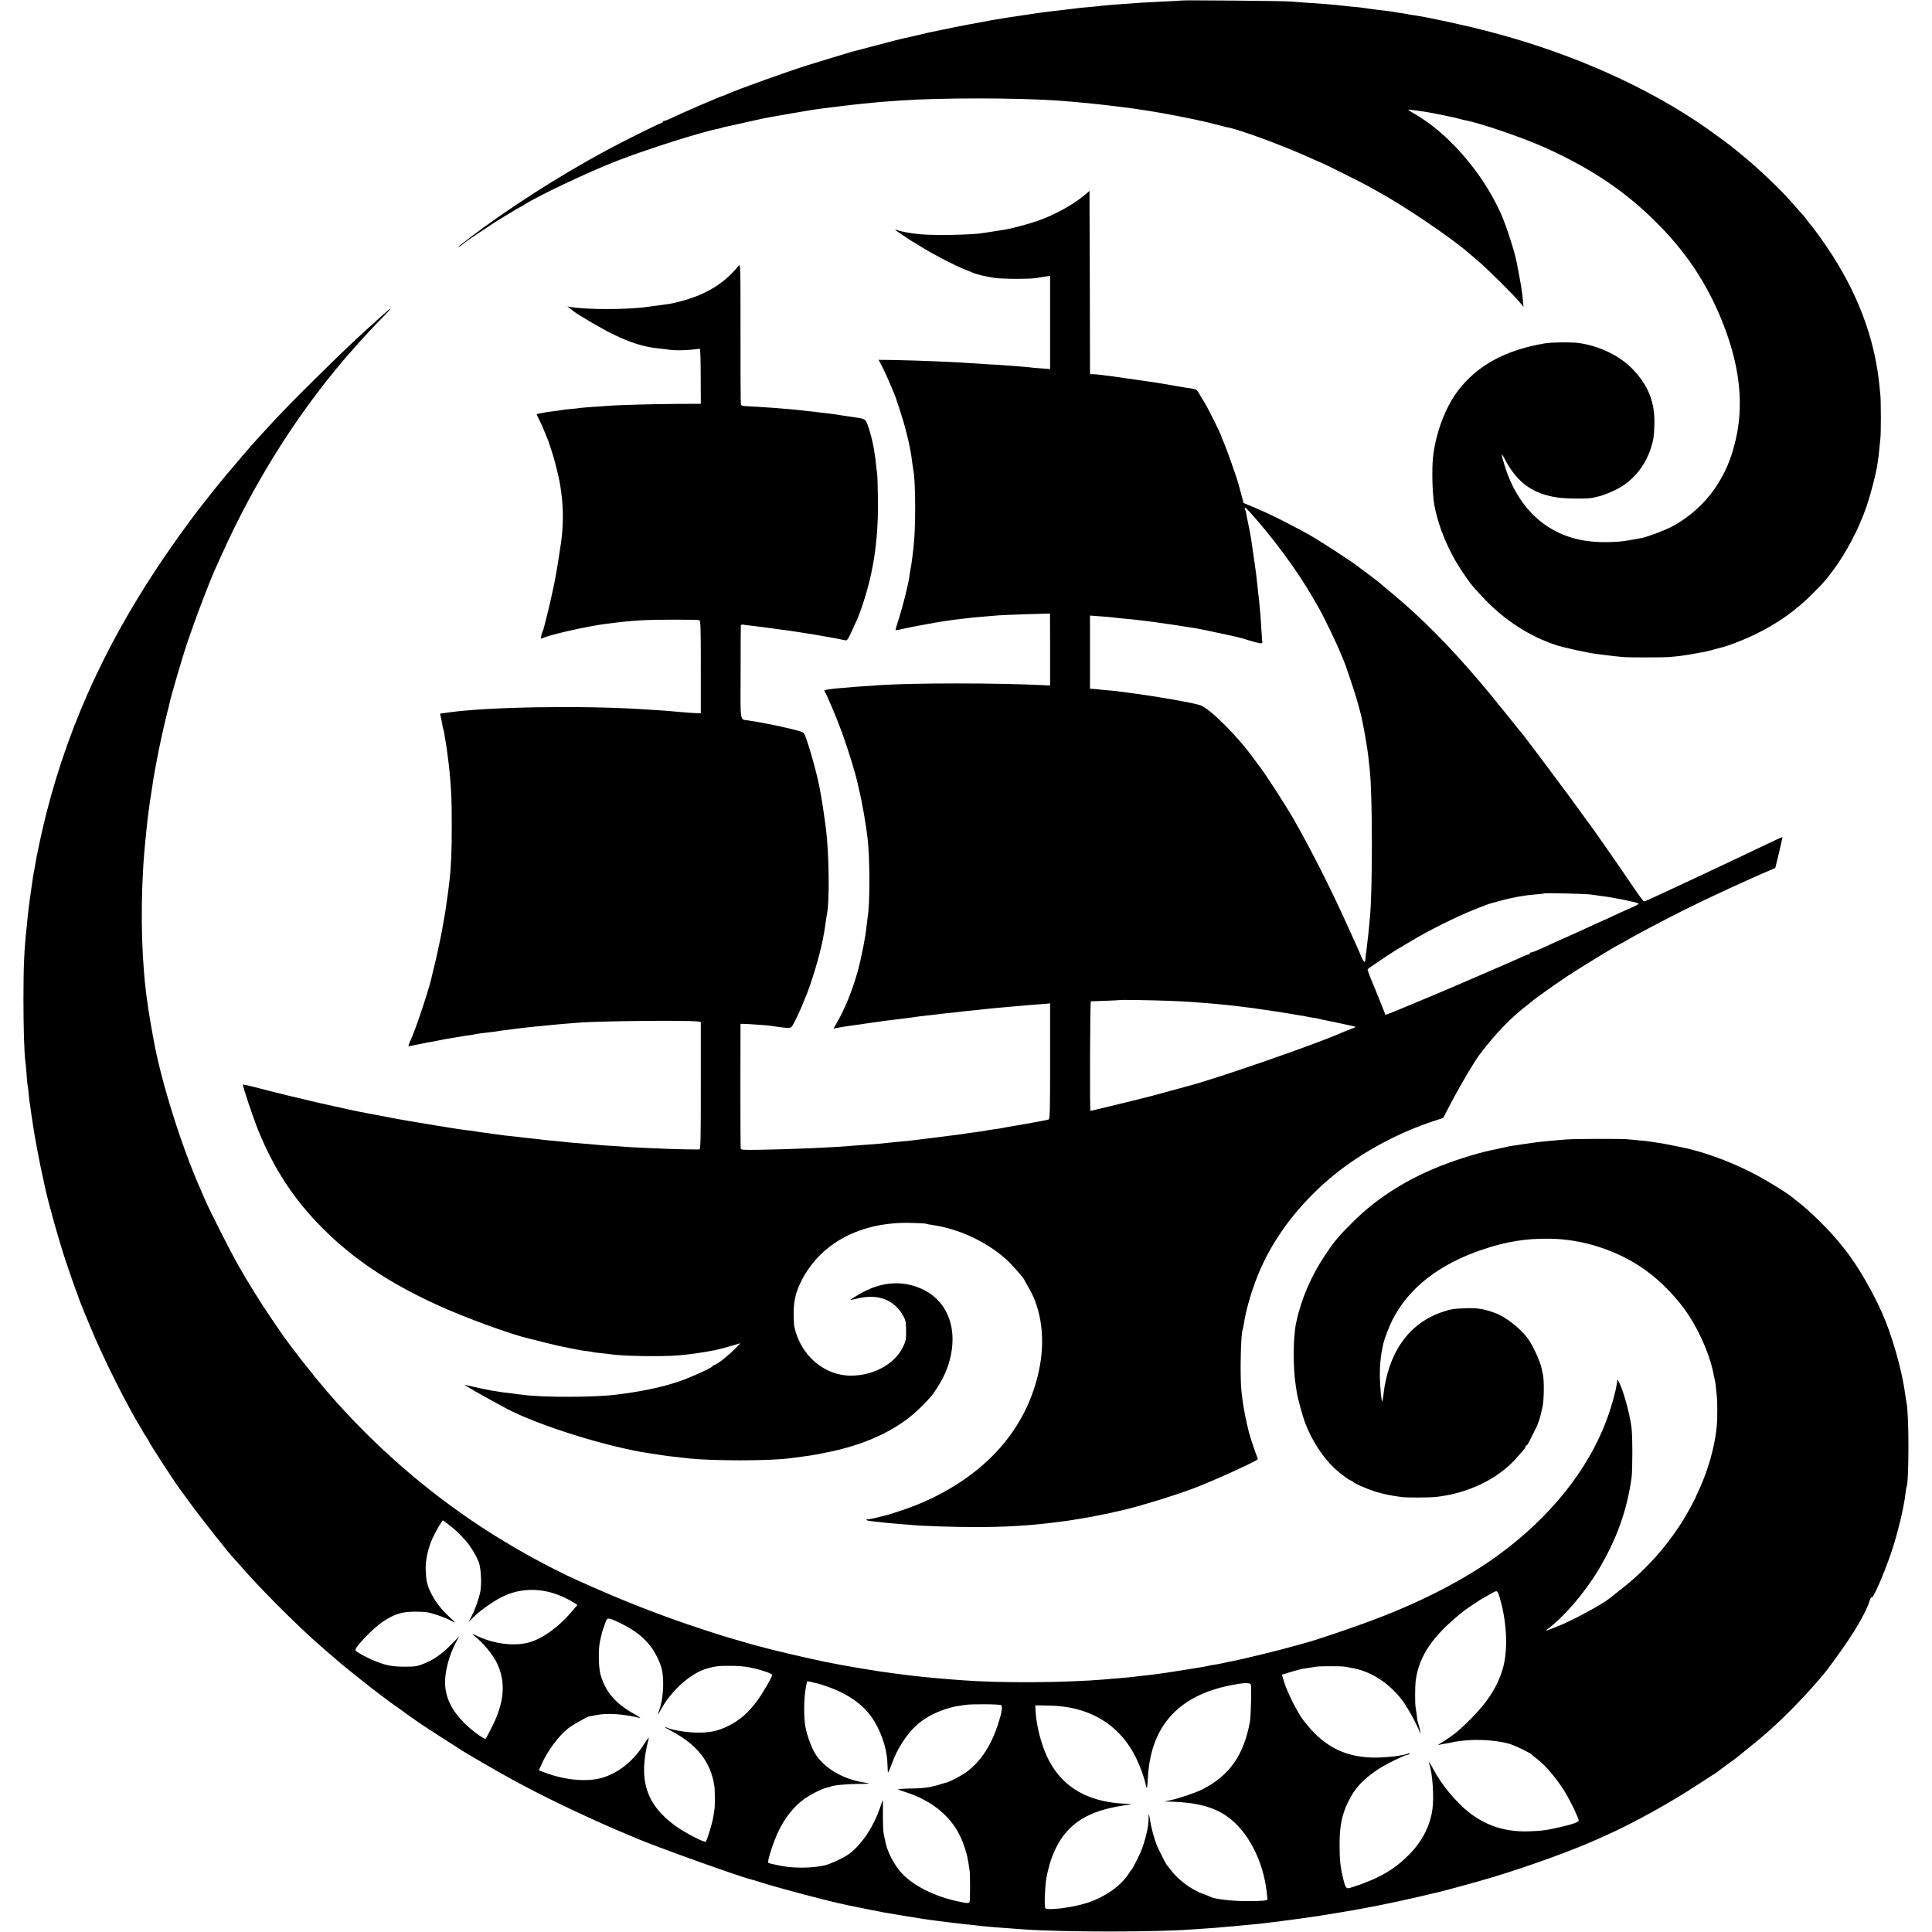 <?xml version="1.0" standalone="no"?>
<!DOCTYPE svg PUBLIC "-//W3C//DTD SVG 20010904//EN"
 "http://www.w3.org/TR/2001/REC-SVG-20010904/DTD/svg10.dtd">
<svg version="1.0" xmlns="http://www.w3.org/2000/svg"
 width="1854pt" height="1854pt" viewBox="0 0 1854 1854"
 preserveAspectRatio="xMidYMid meet">
<g transform="translate(0,1854) scale(0.1,-0.1)"
fill="#000000" stroke="none">
<path d="M11338 18535 c-1 -1 -75 -6 -163 -9 -88 -4 -182 -9 -210 -11 -27 -2
-89 -7 -136 -10 -107 -7 -192 -13 -244 -19 -22 -3 -69 -8 -105 -11 -97 -8
-161 -15 -200 -21 -19 -2 -53 -7 -75 -9 -22 -2 -58 -6 -80 -9 -22 -3 -62 -8
-90 -11 -27 -3 -90 -12 -140 -20 -49 -8 -110 -17 -135 -20 -25 -3 -85 -12
-135 -21 -49 -8 -99 -17 -110 -18 -11 -2 -58 -11 -105 -20 -47 -8 -96 -17
-110 -20 -51 -9 -187 -36 -260 -52 -41 -8 -85 -18 -97 -20 -12 -2 -71 -16
-130 -30 -60 -14 -119 -28 -133 -30 -35 -7 -158 -39 -335 -86 -82 -22 -157
-42 -165 -43 -15 -4 -319 -96 -430 -131 -184 -57 -668 -231 -767 -275 -23 -11
-44 -19 -47 -19 -11 0 -419 -176 -499 -216 -27 -13 -55 -24 -63 -24 -8 0 -14
-4 -14 -10 0 -5 -6 -10 -12 -10 -14 0 -385 -185 -533 -265 -451 -244 -946
-561 -1310 -839 -108 -83 -111 -85 -104 -86 5 0 39 24 94 68 19 14 280 187
300 198 11 6 57 34 103 62 46 29 85 52 88 52 2 0 23 12 46 26 143 91 607 310
888 420 282 110 816 280 979 310 14 3 28 7 31 9 4 2 20 6 36 9 16 3 108 23
204 45 96 22 189 42 205 44 17 3 111 20 210 37 99 17 191 33 205 35 89 13 110
16 150 20 25 3 61 7 80 10 100 13 202 25 260 30 36 3 81 8 100 10 32 4 129 11
265 21 391 26 1089 26 1485 0 86 -6 211 -16 255 -21 22 -2 67 -7 100 -10 97
-9 350 -40 415 -50 14 -2 43 -6 65 -10 214 -31 576 -103 726 -145 38 -10 73
-19 77 -20 99 -12 564 -183 829 -306 41 -18 77 -34 79 -34 7 0 424 -208 459
-229 16 -10 55 -32 85 -48 245 -133 688 -432 860 -579 14 -12 61 -52 105 -89
87 -74 338 -323 398 -395 l37 -45 -6 63 c-3 35 -7 71 -9 80 -1 9 -6 37 -9 62
-4 25 -14 79 -22 120 -8 41 -16 86 -19 100 -20 105 -103 362 -152 470 -180
402 -516 785 -850 970 -24 13 -41 25 -39 27 2 2 32 -1 67 -6 35 -5 82 -12 104
-15 66 -10 306 -60 337 -71 7 -2 24 -7 38 -9 155 -29 575 -174 790 -273 448
-206 765 -423 1070 -733 292 -295 501 -627 643 -1020 138 -381 168 -724 92
-1045 -42 -181 -101 -318 -196 -458 -107 -157 -261 -292 -430 -378 -74 -37
-227 -93 -279 -103 -24 -4 -85 -15 -125 -22 -91 -17 -241 -22 -355 -10 -401
39 -696 297 -830 724 -39 126 -38 139 6 56 115 -216 263 -323 499 -358 83 -13
291 -14 340 -3 11 3 43 11 70 17 28 7 92 32 144 57 164 78 288 226 345 408 24
78 28 102 32 220 7 213 -59 380 -214 538 -125 127 -321 220 -517 246 -75 9
-254 7 -320 -4 -380 -64 -650 -212 -836 -457 -120 -160 -211 -402 -237 -633
-13 -119 -7 -356 12 -460 40 -215 137 -447 269 -642 84 -124 101 -145 217
-266 194 -202 427 -352 678 -436 74 -25 303 -75 395 -87 15 -2 44 -5 65 -8 20
-3 64 -8 97 -12 33 -3 74 -7 90 -9 45 -5 393 -5 445 0 119 11 154 16 260 36
30 6 66 12 80 14 14 3 50 12 80 20 30 9 65 18 77 21 54 11 208 70 311 119 229
110 406 235 577 409 104 105 112 115 181 206 127 168 252 405 324 615 42 122
93 320 106 410 3 28 8 58 10 67 1 9 6 48 9 85 4 37 8 82 10 98 6 41 5 361 0
410 -2 22 -7 67 -10 100 -46 456 -213 896 -504 1325 -44 66 -150 211 -161 220
-3 3 -18 23 -35 45 -16 22 -34 45 -41 50 -6 6 -39 42 -71 80 -125 146 -343
356 -528 505 -44 36 -84 68 -90 73 -10 9 -185 137 -220 161 -562 395 -1294
723 -2080 929 -238 63 -602 142 -745 162 -25 3 -52 8 -60 10 -8 2 -35 7 -60
10 -25 3 -52 8 -60 10 -8 2 -40 7 -70 10 -30 3 -68 8 -85 10 -71 9 -131 18
-145 20 -9 2 -47 6 -85 9 -39 4 -86 8 -105 11 -94 11 -217 21 -370 30 -63 4
-131 9 -150 11 -41 5 -1027 14 -1032 9z"/>
<path d="M10415 16674 c-112 -96 -294 -197 -459 -254 -89 -31 -259 -76 -322
-85 -22 -4 -50 -8 -63 -10 -13 -2 -45 -7 -70 -11 -25 -4 -54 -8 -65 -10 -97
-18 -470 -25 -606 -12 -86 8 -182 25 -216 39 -13 4 -24 7 -24 5 0 -4 130 -93
161 -111 10 -5 60 -35 111 -67 117 -71 301 -166 393 -202 39 -16 79 -32 90
-37 32 -13 104 -30 190 -45 80 -13 373 -13 425 0 14 3 46 9 71 12 l46 6 0
-447 0 -447 -89 7 c-49 3 -96 8 -106 10 -9 1 -62 6 -117 10 -55 4 -116 8 -135
10 -19 2 -84 6 -145 9 -60 4 -137 9 -170 11 -120 10 -510 26 -732 30 l-152 2
27 -51 c16 -28 47 -96 71 -151 23 -55 46 -109 51 -120 18 -40 95 -280 106
-330 1 -5 7 -30 14 -55 13 -49 16 -59 31 -135 12 -60 16 -86 23 -145 3 -25 8
-55 10 -67 24 -119 24 -570 2 -748 -2 -16 -7 -55 -10 -85 -4 -30 -9 -66 -11
-80 -9 -46 -17 -95 -20 -121 -9 -68 -61 -274 -95 -382 -22 -67 -38 -123 -36
-124 1 -2 43 6 92 17 49 10 100 21 114 23 156 29 201 37 235 42 23 3 50 7 60
9 21 4 123 17 165 21 14 1 50 5 80 9 30 3 87 8 125 11 39 3 93 8 120 10 28 2
149 7 271 11 l220 6 1 -345 0 -345 -71 3 c-435 22 -1243 22 -1566 0 -352 -23
-517 -39 -528 -50 -3 -2 0 -10 5 -17 16 -20 121 -271 165 -393 52 -144 126
-383 144 -465 8 -36 16 -72 18 -80 27 -108 64 -319 81 -460 24 -198 24 -646 0
-770 -2 -11 -6 -48 -10 -83 -8 -93 -51 -309 -85 -431 -53 -188 -126 -366 -204
-499 l-28 -48 23 5 c35 7 147 25 199 31 25 3 56 7 69 10 14 2 61 9 105 15 45
6 97 13 117 16 53 7 108 14 154 19 71 9 119 15 155 21 19 2 55 7 79 9 24 2 60
7 80 9 34 5 96 12 186 21 22 3 60 7 85 10 25 3 70 7 100 10 30 3 71 7 90 10
19 2 64 7 100 10 36 3 85 8 110 10 163 15 253 22 356 30 l71 6 0 -555 c0 -500
-2 -556 -16 -560 -14 -4 -136 -27 -221 -42 -46 -8 -135 -23 -170 -29 -19 -3
-42 -8 -50 -10 -8 -2 -35 -6 -60 -9 -25 -3 -54 -8 -65 -10 -42 -8 -111 -19
-135 -21 -34 -4 -107 -14 -139 -20 -33 -5 -408 -52 -478 -60 -29 -3 -74 -7
-100 -10 -27 -3 -73 -7 -103 -10 -30 -3 -73 -7 -95 -10 -22 -2 -80 -7 -130
-10 -49 -3 -110 -8 -135 -10 -149 -15 -605 -35 -902 -39 -145 -2 -167 -1 -170
13 -2 9 -3 282 -3 606 l1 590 40 -1 c61 -2 229 -14 255 -19 64 -10 127 -18
159 -19 34 -1 36 2 70 69 19 39 43 88 52 110 9 22 26 61 36 86 63 146 141 403
176 574 16 80 19 99 31 185 3 25 8 54 10 65 27 127 21 581 -9 820 -3 22 -8 63
-12 90 -7 57 -30 205 -39 250 -3 17 -10 55 -16 85 -19 94 -68 277 -105 390
-33 102 -37 109 -67 119 -97 31 -352 85 -506 107 -83 12 -76 -29 -74 461 0
241 1 443 2 450 1 6 9 10 19 9 9 -2 44 -7 77 -10 53 -6 142 -17 245 -32 19 -3
67 -9 105 -14 39 -6 88 -13 110 -16 22 -3 103 -16 180 -29 124 -21 181 -32
263 -49 21 -5 28 4 68 92 59 127 59 128 83 195 117 327 169 650 166 1040 -1
128 -5 250 -8 272 -3 22 -9 67 -12 100 -3 33 -9 74 -12 90 -3 17 -6 37 -7 45
-11 81 -59 247 -78 272 -7 10 -28 20 -45 23 -18 3 -48 8 -65 11 -18 3 -46 7
-63 9 -16 2 -57 8 -90 14 -33 5 -87 13 -120 16 -33 3 -71 8 -85 10 -14 2 -54
7 -90 10 -36 4 -78 9 -95 11 -26 3 -94 9 -220 19 -76 6 -260 17 -290 18 -16 1
-32 7 -35 14 -3 7 -5 314 -4 684 0 661 0 671 -19 648 -153 -191 -362 -306
-661 -365 -11 -2 -56 -8 -100 -14 -45 -6 -95 -13 -112 -15 -196 -28 -592 -28
-744 0 l-25 4 25 -19 c14 -11 30 -24 35 -28 42 -34 281 -173 370 -216 181 -88
306 -127 456 -141 35 -4 75 -8 89 -11 63 -10 198 -6 295 10 5 0 9 -101 9 -264
l1 -265 -220 -1 c-219 -1 -589 -11 -675 -19 -25 -2 -90 -7 -144 -10 -55 -4
-108 -8 -118 -10 -10 -2 -51 -7 -91 -10 -39 -3 -79 -8 -87 -10 -8 -2 -38 -7
-66 -10 -28 -3 -59 -7 -70 -9 -10 -2 -38 -7 -61 -11 -24 -4 -43 -9 -43 -11 0
-3 11 -27 25 -54 14 -27 35 -73 46 -102 12 -29 26 -64 32 -78 6 -14 11 -27 12
-30 0 -3 11 -35 23 -71 12 -36 24 -74 27 -85 2 -10 13 -53 24 -94 63 -234 78
-478 45 -715 -12 -83 -40 -264 -48 -301 -2 -12 -7 -37 -10 -56 -9 -55 -66
-307 -88 -388 -11 -41 -21 -79 -22 -85 -1 -5 -4 -14 -8 -20 -3 -5 -9 -25 -13
-42 l-7 -33 44 16 c108 38 429 108 588 128 177 22 197 24 330 33 125 8 540 9
562 1 11 -4 13 -89 13 -449 l0 -444 -40 1 c-40 1 -177 12 -245 19 -31 3 -129
10 -290 20 -591 36 -1474 21 -1845 -32 -22 -3 -49 -6 -60 -8 -26 -3 -24 1 -14
-42 5 -21 12 -53 14 -72 3 -18 7 -36 9 -40 3 -3 7 -27 11 -51 3 -25 8 -52 10
-60 5 -17 35 -245 40 -305 16 -182 20 -264 20 -505 0 -245 -6 -388 -20 -515
-10 -86 -16 -131 -20 -160 -3 -16 -7 -48 -10 -70 -12 -85 -16 -112 -26 -165
-6 -30 -13 -68 -15 -85 -13 -77 -78 -375 -89 -406 -2 -8 -6 -25 -9 -39 -18
-99 -156 -517 -206 -622 -15 -32 -23 -58 -19 -58 4 0 39 7 78 15 39 8 84 17
99 20 16 2 64 12 108 20 43 9 95 18 114 21 19 3 62 10 95 16 33 6 71 11 85 13
14 1 39 5 55 9 33 7 85 14 155 21 25 3 56 7 70 10 14 3 48 7 75 10 28 3 61 8
75 10 38 5 119 15 170 20 200 20 255 25 325 31 44 3 96 8 115 9 174 17 1075
26 1160 12 l25 -4 0 -611 c0 -539 -2 -612 -15 -613 -29 -1 -226 3 -300 6 -188
7 -369 16 -410 20 -25 2 -92 7 -150 10 -58 3 -116 8 -130 10 -14 2 -65 6 -115
10 -129 10 -154 12 -210 19 -27 3 -79 8 -115 11 -36 3 -76 8 -90 10 -14 2 -54
7 -90 10 -36 4 -76 8 -90 10 -14 2 -52 7 -85 10 -33 3 -71 8 -85 9 -14 2 -48
7 -75 10 -28 4 -61 9 -75 11 -14 2 -45 6 -70 9 -25 3 -54 8 -65 10 -11 2 -45
7 -76 10 -31 4 -65 8 -75 10 -11 2 -55 9 -99 16 -44 7 -87 13 -95 15 -46 8
-89 15 -120 20 -19 3 -60 10 -90 15 -30 5 -71 12 -90 15 -51 8 -206 37 -295
55 -27 5 -61 12 -75 14 -198 35 -729 157 -1058 244 -83 22 -152 37 -152 33 0
-21 98 -313 141 -421 154 -383 347 -679 629 -961 294 -294 640 -525 1105 -736
258 -118 700 -279 870 -318 11 -2 81 -20 155 -39 74 -19 176 -42 225 -51 50
-10 99 -19 110 -21 11 -3 42 -7 69 -10 27 -3 52 -7 55 -9 4 -2 38 -6 76 -10
39 -4 81 -8 95 -11 107 -18 486 -24 648 -11 112 10 240 28 357 51 30 6 134 34
189 51 l50 15 -25 -27 c-67 -74 -202 -183 -228 -183 -6 0 -11 -4 -11 -9 0 -13
-212 -110 -325 -148 -165 -56 -364 -98 -605 -127 -214 -26 -692 -27 -885 -2
-16 2 -59 7 -95 12 -89 10 -124 15 -215 30 -27 4 -145 30 -230 49 l-30 7 35
-22 c44 -29 246 -141 370 -207 307 -162 963 -368 1370 -429 19 -3 46 -7 60 -9
78 -13 190 -27 315 -40 235 -25 768 -25 965 0 90 11 198 26 217 29 11 3 38 7
59 10 22 4 89 18 150 31 357 80 644 224 839 420 100 100 112 115 159 189 79
123 122 236 140 366 39 289 -93 520 -346 604 -188 63 -380 31 -580 -96 -27
-17 -48 -31 -48 -33 0 -1 32 6 72 15 196 46 347 -12 434 -165 25 -45 28 -59
29 -146 0 -89 -2 -99 -34 -163 -81 -159 -282 -267 -496 -267 -256 0 -481 194
-542 466 -4 16 -7 77 -7 135 0 120 23 211 80 320 188 357 566 555 1040 545 73
-2 140 -5 150 -8 11 -4 37 -9 59 -12 250 -35 513 -156 704 -324 53 -46 181
-191 181 -204 0 -3 16 -31 35 -63 132 -218 169 -511 104 -811 -109 -502 -431
-905 -942 -1177 -140 -75 -277 -131 -482 -195 -57 -18 -198 -51 -218 -51 -11
0 -18 -2 -15 -5 7 -7 33 -12 118 -20 36 -4 76 -8 90 -10 14 -1 66 -6 115 -10
50 -4 106 -9 125 -10 103 -10 411 -19 595 -19 282 0 482 11 720 39 22 3 58 7
80 10 50 5 104 13 175 25 30 5 73 12 95 16 22 3 69 12 105 20 36 7 77 16 93
18 15 3 35 7 45 10 9 3 28 7 42 10 133 24 530 143 748 225 170 64 586 252 611
277 2 2 -1 14 -7 27 -11 23 -69 198 -77 232 -2 11 -11 47 -19 80 -20 83 -45
227 -53 316 -15 140 -6 560 12 589 2 3 6 26 10 50 22 149 87 366 161 533 157
356 429 692 769 952 256 195 575 362 887 465 l97 32 74 141 c95 182 222 396
279 472 141 187 302 355 448 465 18 14 38 30 44 35 28 26 221 164 349 249 137
90 491 306 502 306 3 0 22 11 43 23 69 44 387 212 582 309 139 69 221 108 430
205 77 36 313 142 386 172 l50 22 36 147 c19 81 34 148 33 150 -1 1 -69 -30
-151 -69 -82 -39 -185 -88 -229 -109 -44 -21 -129 -61 -190 -90 -60 -29 -137
-65 -170 -80 -33 -15 -105 -49 -160 -75 -55 -26 -125 -58 -155 -72 -30 -14
-102 -48 -159 -74 -57 -27 -108 -49 -115 -49 -6 1 -54 65 -106 143 -107 160
-403 584 -425 610 -6 7 -44 59 -85 117 -72 102 -508 685 -541 725 -10 11 -84
103 -166 205 -164 203 -158 196 -263 320 -289 339 -553 605 -830 835 -58 48
-116 97 -130 109 -14 12 -63 49 -110 84 -47 34 -92 68 -100 75 -34 28 -313
210 -410 268 -145 86 -422 227 -561 284 l-115 48 -22 81 c-12 45 -24 90 -27
100 -13 53 -121 357 -141 400 -13 28 -24 54 -24 58 0 15 -117 251 -160 323
-23 39 -49 82 -59 98 -18 30 -27 34 -86 42 -22 2 -51 7 -65 10 -14 2 -41 7
-60 10 -19 3 -71 12 -115 20 -44 7 -116 19 -160 25 -44 6 -91 13 -105 15 -14
3 -61 9 -105 15 -44 6 -91 13 -104 15 -14 3 -52 7 -85 11 -34 4 -70 8 -81 10
-11 1 -32 3 -47 3 l-28 1 -2 879 -3 879 -40 -34z m1577 -3046 c228 -253 459
-566 606 -823 19 -33 44 -76 55 -95 50 -86 178 -351 217 -451 12 -30 27 -65
33 -79 5 -14 11 -29 13 -35 2 -5 22 -64 44 -130 34 -98 69 -213 95 -315 28
-109 69 -342 80 -460 4 -36 8 -78 10 -95 26 -227 27 -1154 1 -1410 -2 -16 -6
-65 -10 -107 -4 -43 -9 -92 -12 -110 -2 -18 -7 -58 -10 -88 -4 -30 -8 -64 -10
-75 -1 -11 -3 -26 -3 -32 -2 -28 -19 -10 -41 45 -13 31 -39 91 -58 132 -19 41
-54 118 -77 170 -157 348 -350 728 -512 1011 -87 150 -271 435 -338 520 -11
15 -29 39 -40 54 -151 212 -418 480 -513 516 -63 24 -463 93 -712 124 -25 3
-54 7 -65 9 -11 2 -63 7 -115 12 -52 4 -98 9 -102 10 -5 1 -21 2 -38 3 l-30 1
0 351 0 352 93 -7 c50 -3 103 -8 117 -10 14 -2 59 -7 100 -11 41 -3 89 -8 105
-10 17 -2 53 -6 80 -9 84 -10 140 -17 230 -31 17 -3 48 -7 70 -10 22 -3 51 -7
65 -10 14 -2 42 -7 63 -10 89 -13 121 -18 277 -52 226 -48 224 -47 325 -78 99
-30 131 -35 128 -20 -1 6 -4 57 -8 115 -3 58 -8 125 -10 150 -3 25 -7 74 -10
110 -3 35 -7 76 -10 90 -2 14 -6 57 -10 95 -3 39 -17 147 -31 240 -14 94 -27
184 -29 200 -4 25 -15 83 -42 215 -2 14 -5 27 -5 30 0 3 -4 15 -9 28 -13 33 0
27 43 -20z m3273 -3672 c17 -3 68 -10 115 -16 106 -13 332 -59 343 -70 4 -4
-15 -17 -43 -29 -27 -12 -90 -40 -138 -62 -85 -40 -129 -60 -222 -101 -25 -11
-76 -35 -115 -53 -73 -34 -104 -48 -195 -88 -55 -24 -81 -36 -223 -101 -44
-20 -85 -36 -93 -36 -8 0 -14 -4 -14 -10 0 -5 -6 -10 -14 -10 -7 0 -51 -17
-97 -39 -46 -21 -196 -87 -334 -146 -137 -59 -268 -115 -290 -125 -22 -9 -78
-33 -125 -53 -47 -20 -134 -57 -195 -82 -167 -71 -328 -136 -330 -133 -1 2
-21 53 -45 113 -24 61 -63 156 -87 213 -24 57 -41 107 -39 111 6 9 282 194
306 204 8 4 67 39 130 77 147 89 418 224 584 290 72 29 137 54 145 56 9 2 57
15 106 29 113 32 237 54 340 62 44 3 82 7 85 10 5 5 404 -4 445 -11z m-4055
-1020 c91 -4 190 -8 220 -11 136 -10 208 -16 250 -20 25 -3 70 -7 100 -10 48
-4 100 -11 250 -30 82 -11 311 -46 356 -54 27 -5 69 -12 94 -16 25 -3 52 -8
61 -11 9 -2 34 -7 55 -10 22 -2 47 -7 56 -10 17 -5 42 -10 93 -20 17 -3 71
-14 120 -25 50 -11 101 -22 115 -25 38 -8 36 -10 -27 -33 -32 -12 -67 -26 -78
-31 -228 -104 -1227 -450 -1485 -515 -8 -2 -82 -23 -165 -45 -82 -23 -157 -43
-165 -45 -8 -2 -96 -24 -195 -49 -178 -44 -393 -96 -401 -96 -7 0 -4 1050 4
1051 4 0 68 3 142 5 74 3 135 6 136 7 4 4 303 -1 464 -7z"/>
<path d="M3720 15559 c-14 -12 -65 -58 -114 -102 -49 -45 -98 -90 -110 -100
-144 -126 -686 -659 -851 -838 -134 -144 -180 -195 -237 -259 -87 -100 -97
-112 -136 -159 -21 -24 -41 -49 -47 -55 -35 -39 -214 -258 -237 -291 -4 -5
-20 -26 -36 -45 -59 -72 -212 -280 -313 -425 -582 -835 -965 -1653 -1193
-2545 -42 -164 -98 -425 -111 -515 -4 -22 -8 -47 -10 -55 -2 -8 -7 -34 -10
-57 -3 -23 -8 -55 -10 -70 -2 -15 -11 -75 -19 -133 -8 -58 -17 -132 -20 -165
-4 -33 -8 -82 -11 -110 -23 -208 -30 -372 -30 -685 0 -276 8 -535 19 -600 3
-14 7 -68 11 -120 3 -51 8 -96 9 -100 2 -3 7 -37 10 -76 4 -39 8 -80 10 -90 2
-11 7 -41 10 -69 4 -27 9 -62 11 -76 3 -14 7 -41 9 -60 14 -104 69 -396 101
-534 3 -11 9 -41 14 -66 34 -160 139 -536 208 -739 35 -104 93 -270 106 -300
5 -14 11 -29 12 -35 6 -23 92 -233 162 -395 115 -263 315 -658 424 -835 11
-16 22 -37 26 -45 3 -8 19 -34 35 -57 15 -23 28 -44 28 -47 0 -11 255 -403
293 -451 4 -5 40 -55 80 -110 113 -157 409 -532 446 -565 3 -3 21 -23 40 -45
175 -206 559 -592 781 -785 34 -30 72 -63 84 -73 19 -17 67 -58 133 -114 54
-45 283 -228 338 -268 22 -17 46 -35 55 -42 17 -14 137 -100 170 -123 13 -8
28 -19 34 -25 6 -5 31 -23 56 -40 25 -16 47 -32 50 -35 8 -9 342 -225 452
-294 110 -67 340 -200 450 -260 38 -20 96 -51 130 -70 264 -142 715 -354 1033
-485 11 -5 31 -13 45 -19 182 -79 993 -370 1106 -397 10 -2 64 -18 119 -36
182 -56 640 -177 770 -203 17 -4 39 -8 50 -11 102 -21 316 -64 340 -68 17 -3
100 -17 185 -31 85 -14 172 -27 193 -31 20 -3 52 -7 70 -10 68 -10 265 -34
332 -41 39 -3 78 -8 87 -9 14 -3 91 -11 203 -20 27 -2 134 -10 270 -20 371
-27 1290 -27 1620 0 28 2 93 7 145 10 52 3 111 8 130 10 19 2 71 7 115 10 44
4 91 8 105 10 14 1 57 5 95 9 71 7 122 13 185 21 19 3 55 7 80 10 45 5 312 42
360 50 83 13 339 56 360 60 14 3 61 12 105 20 44 8 89 16 100 19 11 2 85 18
165 34 80 17 195 43 255 57 61 15 120 29 133 31 50 10 438 116 563 155 336
102 744 250 969 351 25 11 65 29 90 40 268 119 635 322 900 497 80 53 150 98
155 100 6 2 12 7 15 10 3 3 46 35 95 71 50 36 97 70 105 77 277 222 373 307
555 493 123 125 264 285 323 365 4 6 37 51 73 100 168 229 286 430 320 543 7
23 15 38 19 32 12 -20 119 225 191 438 57 168 120 427 134 557 4 33 9 62 10
65 25 43 25 710 0 810 -2 8 -6 37 -10 64 -26 206 -102 492 -191 718 -93 235
-269 541 -403 704 -14 17 -35 42 -46 56 -79 101 -281 301 -383 378 -18 14 -43
33 -55 44 -62 52 -269 179 -402 246 -227 115 -480 205 -690 245 -22 5 -44 9
-50 10 -40 9 -128 25 -170 31 -27 4 -54 8 -60 9 -5 2 -46 6 -90 10 -44 4 -100
9 -125 12 -57 6 -481 5 -578 -1 -103 -7 -258 -22 -322 -31 -14 -2 -61 -9 -105
-15 -107 -15 -119 -17 -195 -34 -36 -8 -90 -19 -120 -26 -149 -32 -375 -105
-535 -173 -310 -131 -568 -300 -781 -512 -142 -141 -179 -186 -270 -322 -133
-199 -228 -421 -276 -646 -30 -141 -31 -438 -3 -608 2 -13 6 -40 9 -59 9 -58
54 -224 79 -291 64 -170 171 -335 286 -442 60 -55 145 -117 161 -117 4 0 10
-4 12 -8 5 -13 131 -69 216 -96 74 -23 157 -40 252 -52 53 -7 264 -6 329 1
318 35 610 179 786 388 28 33 56 65 63 72 6 8 12 18 12 24 0 6 3 11 8 11 8 0
10 3 67 116 48 93 61 131 88 256 14 65 16 252 3 308 -4 14 -8 38 -11 53 -14
72 -87 231 -137 297 -77 101 -214 206 -315 242 -107 38 -164 47 -273 44 -128
-5 -147 -8 -240 -40 -316 -111 -510 -389 -556 -801 -3 -27 -7 -51 -9 -53 -8
-8 -22 133 -24 243 -1 104 9 202 33 310 11 47 56 165 86 225 156 310 451 540
870 680 227 76 406 105 635 103 324 -2 671 -116 930 -305 157 -114 312 -278
414 -435 114 -177 209 -405 237 -573 3 -14 7 -33 10 -42 3 -9 7 -41 10 -70 3
-29 7 -69 9 -88 6 -46 6 -223 0 -280 -18 -197 -81 -422 -171 -617 -19 -40 -34
-74 -34 -76 0 -2 -23 -46 -51 -98 -161 -297 -389 -566 -659 -777 -58 -46 -111
-87 -118 -93 -72 -59 -373 -220 -507 -271 -108 -42 -114 -43 -85 -22 156 115
356 348 487 566 176 294 275 568 320 888 10 73 10 409 -1 485 -18 135 -79 354
-119 430 l-15 29 -7 -45 c-12 -81 -55 -233 -97 -344 -180 -483 -543 -936
-1041 -1299 -313 -228 -714 -437 -1177 -613 -204 -78 -585 -207 -670 -228 -8
-2 -49 -13 -90 -25 -153 -44 -520 -134 -630 -154 -14 -2 -47 -9 -75 -16 -27
-6 -66 -13 -85 -16 -19 -2 -42 -6 -50 -9 -8 -2 -28 -6 -45 -9 -16 -3 -70 -12
-120 -20 -123 -20 -149 -24 -235 -37 -41 -5 -86 -12 -100 -14 -14 -2 -50 -7
-80 -10 -30 -3 -71 -7 -90 -10 -54 -7 -129 -15 -195 -20 -33 -2 -91 -7 -130
-11 -372 -32 -998 -36 -1360 -9 -27 2 -86 6 -130 10 -122 9 -344 31 -408 40
-17 2 -70 9 -117 15 -167 21 -469 71 -665 111 -165 34 -501 112 -581 135 -28
8 -60 16 -70 18 -11 2 -75 21 -144 41 -69 20 -138 40 -155 45 -16 4 -122 38
-235 75 -408 134 -757 271 -1190 466 -291 131 -642 325 -935 518 -541 356
-1035 789 -1466 1286 -140 162 -361 443 -449 572 -8 11 -48 70 -89 130 -104
152 -230 354 -323 518 -75 131 -280 536 -322 635 -10 25 -30 70 -43 100 -182
411 -373 1019 -448 1425 -16 86 -45 255 -50 290 -3 22 -7 51 -9 65 -55 364
-70 846 -41 1320 3 52 8 113 10 135 2 22 7 72 10 110 8 82 13 133 20 195 16
128 27 205 42 295 6 36 12 75 17 112 3 16 12 69 21 118 23 121 24 126 30 155
3 14 10 45 15 70 12 63 69 306 75 322 2 7 7 24 9 38 14 75 148 528 186 630 5
14 28 79 51 145 38 111 162 430 193 500 8 17 45 100 84 185 285 631 657 1234
1076 1745 50 61 95 115 101 121 5 6 37 42 70 79 95 109 179 200 300 323 70 72
82 89 35 51z m600 -11661 c64 -51 81 -68 149 -143 45 -50 105 -149 127 -211
22 -63 28 -220 10 -294 -20 -79 -44 -146 -78 -215 l-30 -59 53 53 c62 61 206
160 284 195 210 97 450 74 673 -64 l33 -21 -43 -51 c-134 -161 -292 -275 -428
-311 -135 -35 -319 -13 -469 54 -77 35 -82 36 -45 7 83 -65 177 -180 216 -264
83 -178 68 -369 -49 -602 -31 -62 -59 -115 -63 -117 -13 -8 -130 77 -197 143
-127 125 -188 249 -192 387 -3 116 40 275 107 400 l29 52 -81 -82 c-90 -91
-167 -145 -266 -183 -57 -23 -80 -26 -180 -26 -118 1 -173 11 -280 54 -79 31
-190 92 -190 105 0 34 172 211 264 273 112 74 181 96 311 96 92 0 124 -4 195
-27 47 -15 107 -38 134 -52 27 -14 51 -25 53 -25 2 0 -26 28 -62 61 -73 69
-121 131 -163 210 -26 50 -34 70 -49 134 -2 11 -6 56 -8 100 -3 88 22 207 64
300 29 62 93 175 101 175 3 0 34 -23 70 -52z m10080 -719 c59 -214 70 -463 27
-630 -46 -176 -140 -329 -308 -499 -112 -113 -165 -157 -275 -226 -33 -20 -50
-33 -40 -30 11 4 35 9 55 12 20 3 54 9 76 14 166 36 396 30 552 -15 52 -15
200 -87 213 -103 3 -4 21 -19 41 -34 97 -72 222 -224 301 -366 46 -81 108
-215 108 -232 0 -14 -52 -34 -155 -58 -141 -34 -201 -42 -324 -46 -221 -7
-405 51 -569 178 -124 95 -270 271 -346 416 -30 57 -55 92 -41 55 31 -80 48
-320 31 -437 -23 -165 -103 -317 -232 -443 -98 -97 -175 -151 -304 -215 -81
-39 -247 -100 -276 -100 -17 0 -28 23 -43 85 -31 132 -36 185 -36 345 1 170
23 277 82 399 63 130 141 214 284 310 77 51 259 141 287 141 6 0 14 5 18 12 4
6 3 8 -3 5 -37 -23 -228 -46 -353 -43 -281 8 -479 116 -665 361 -55 72 -156
274 -183 367 l-20 67 47 15 c40 13 114 34 146 41 6 1 33 5 60 9 28 4 61 10 75
12 33 6 249 6 276 0 12 -2 37 -7 55 -10 190 -30 367 -143 499 -317 49 -66 141
-234 163 -299 13 -38 6 18 -8 65 -9 28 -15 50 -14 50 1 0 -10 83 -17 125 -6
39 -5 200 1 250 33 243 164 434 461 670 22 18 165 113 177 119 5 2 38 21 75
42 76 44 71 47 102 -62z m-8437 -220 c138 -69 221 -136 292 -234 47 -66 91
-164 101 -228 18 -117 5 -274 -30 -369 -8 -21 -13 -38 -11 -38 2 0 18 26 35
58 102 180 287 341 440 382 82 22 104 25 225 24 123 0 211 -15 333 -56 34 -11
62 -25 62 -31 0 -20 -92 -178 -148 -254 -80 -108 -168 -184 -270 -234 -106
-53 -187 -69 -322 -65 -98 3 -233 27 -272 48 -10 5 -18 7 -18 4 0 -2 34 -22
75 -44 195 -106 314 -233 370 -397 9 -27 19 -60 21 -73 2 -12 6 -34 9 -50 6
-32 7 -198 1 -227 -2 -11 -7 -42 -11 -70 -8 -57 -62 -232 -73 -239 -15 -9
-206 91 -286 149 -291 210 -365 451 -260 845 3 14 -16 -11 -44 -55 -98 -157
-235 -270 -387 -320 -147 -49 -365 -31 -567 45 l-57 21 25 57 c57 129 163 272
256 346 42 33 190 117 203 115 3 0 31 5 63 12 105 22 267 12 422 -27 14 -3 -9
13 -50 36 -182 101 -277 211 -326 375 -21 73 -24 255 -5 331 7 29 13 58 15 65
1 8 13 45 26 82 23 66 25 68 53 63 16 -3 65 -24 110 -47z m1835 -563 c9 -3 28
-7 42 -10 14 -2 57 -16 95 -29 192 -67 335 -164 427 -292 85 -119 147 -293
153 -430 2 -44 4 -89 5 -100 1 -11 14 14 29 55 42 111 58 146 104 219 109 173
229 266 424 331 34 11 77 22 95 25 18 3 58 9 88 14 61 10 330 8 347 -2 17 -11
5 -80 -33 -194 -67 -199 -160 -340 -290 -441 -49 -37 -157 -96 -199 -107 -16
-4 -34 -10 -40 -11 -105 -35 -171 -45 -297 -47 -75 -1 -134 -5 -130 -8 4 -3
38 -16 76 -28 248 -79 435 -233 526 -434 24 -52 55 -146 64 -191 4 -19 17 -99
21 -131 5 -34 5 -247 1 -285 -3 -29 -15 -29 -141 0 -240 56 -451 174 -548 308
-63 87 -108 185 -123 269 -3 15 -9 46 -14 68 -5 22 -8 104 -7 182 1 78 0 140
-2 138 -2 -2 -14 -36 -27 -75 -59 -174 -162 -332 -285 -433 -44 -36 -179 -101
-243 -117 -129 -30 -319 -30 -452 1 -27 6 -57 12 -68 15 -10 2 -21 6 -24 9
-12 12 55 216 104 314 61 121 140 221 229 288 61 47 187 111 233 119 14 3 29
7 32 9 20 12 158 26 258 26 119 0 135 3 67 13 -205 31 -389 140 -474 280 -43
72 -87 203 -97 286 -13 112 -7 278 12 360 3 14 6 30 6 37 1 11 18 10 56 -1z
m4206 -22 c7 -19 0 -303 -9 -354 -59 -325 -198 -521 -460 -653 -69 -34 -224
-86 -315 -105 l-45 -10 60 -1 c242 -7 406 -49 537 -139 199 -137 351 -426 384
-732 3 -30 7 -59 7 -64 3 -15 -43 -19 -198 -20 -139 0 -316 21 -349 41 -6 4
-38 17 -72 29 -108 38 -238 134 -309 229 -16 22 -33 42 -36 45 -7 5 -87 163
-99 195 -27 70 -54 172 -66 250 -8 53 -13 56 -12 8 1 -68 -18 -161 -59 -283
-13 -42 -91 -199 -103 -210 -3 -3 -14 -18 -25 -35 -78 -123 -233 -232 -410
-288 -140 -44 -379 -73 -394 -48 -11 17 -4 201 10 286 6 39 23 106 36 150 88
281 252 439 533 514 41 11 118 27 170 35 90 13 92 14 40 16 -429 13 -698 201
-818 570 -39 119 -63 243 -66 350 l-1 25 125 -2 c394 -4 691 -184 847 -513 40
-84 75 -183 88 -248 10 -50 15 -34 20 62 25 498 289 794 796 894 126 25 185
27 193 6z"/>
</g>
</svg>
